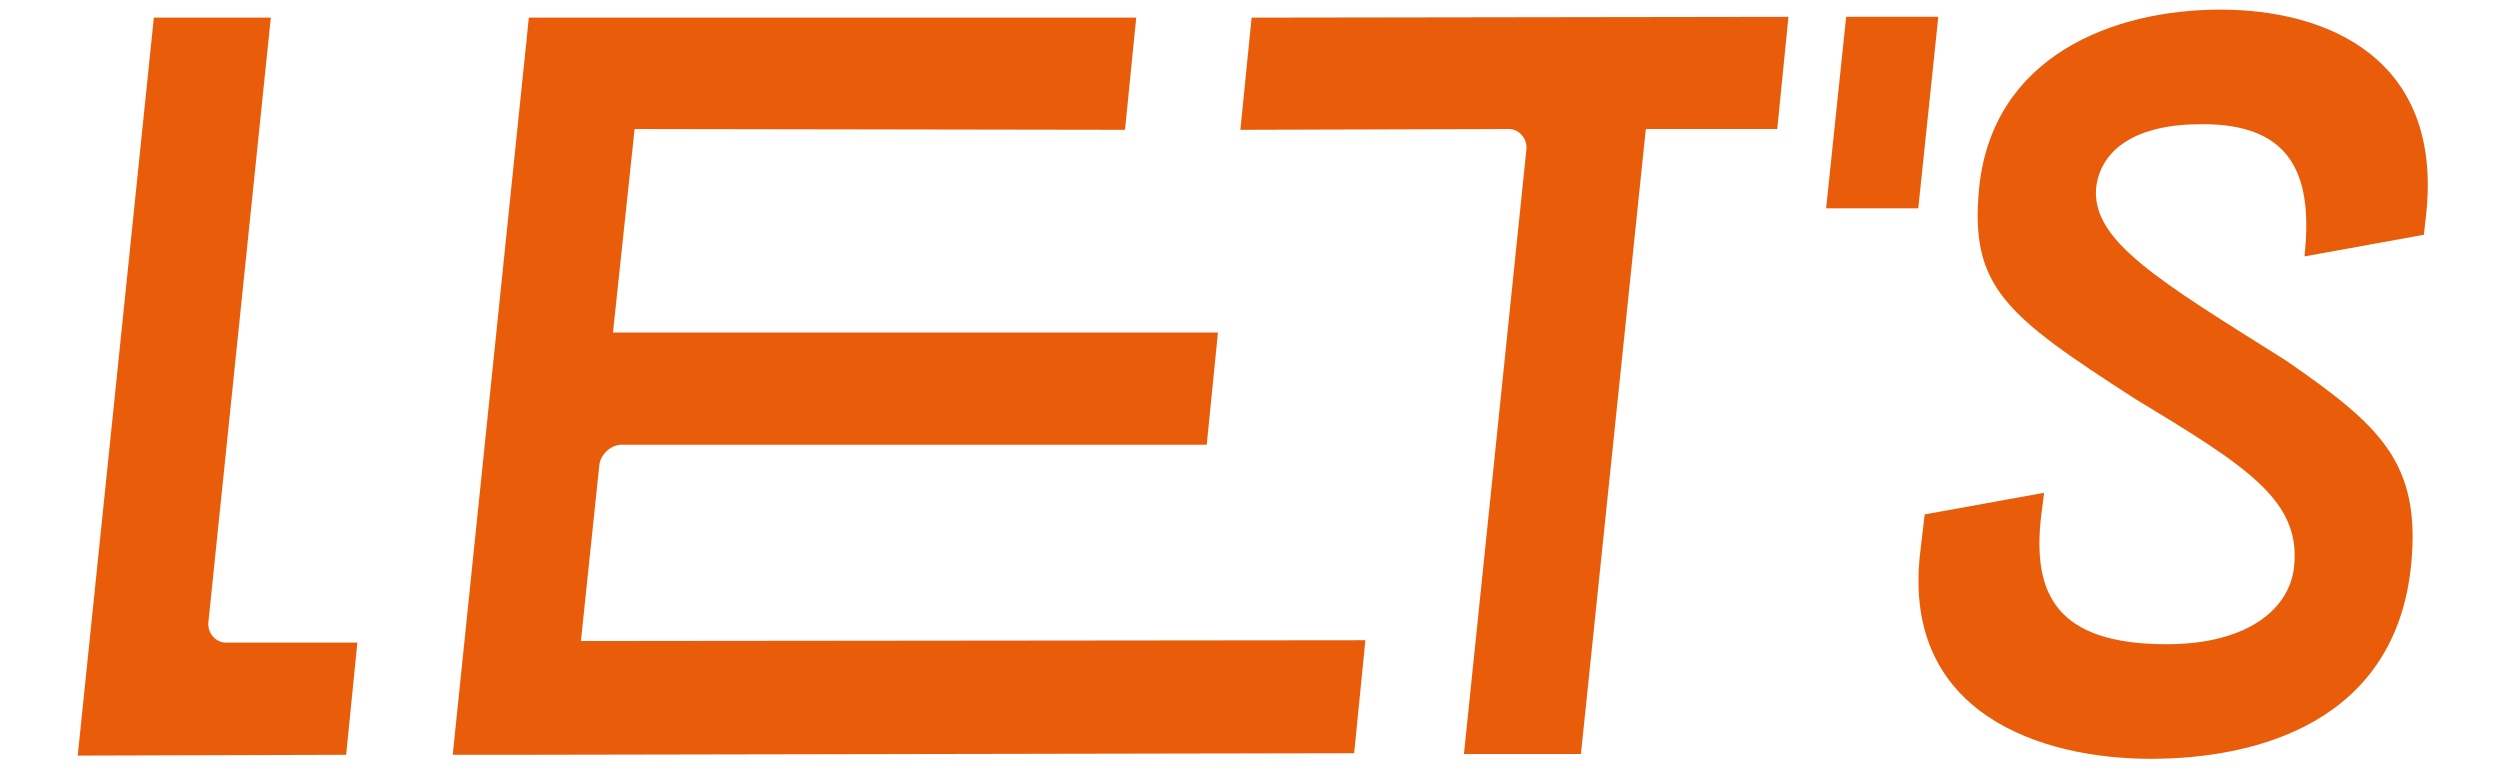 <?xml version="1.0" encoding="utf-8"?>
<!-- Generator: Adobe Illustrator 27.8.1, SVG Export Plug-In . SVG Version: 6.00 Build 0)  -->
<svg version="1.1" id="Layer_1" xmlns="http://www.w3.org/2000/svg" xmlns:xlink="http://www.w3.org/1999/xlink" x="0px" y="0px"
	 viewBox="0 0 312 96.4" style="enable-background:new 0 0 312 96.4;" xml:space="preserve">
<style type="text/css">
	.st0{fill:#E95D0A;}
</style>
<g>
	<path class="st0" d="M9.7,94.3l9.5-92.1h14.6L26,77.7c-0.1,1.3,0.9,2.5,2.2,2.5h16.4l-1.4,14L9.7,94.3z"/>
	<path class="st0" d="M141.8,2.2l-1.4,14l-61.2-0.1l-2.7,25.4H152l-1.4,14h-73c-1.3,0-2.6,1.1-2.8,2.5l-2.3,22l97.9-0.1L169,94
		L64.5,94.2h-8l9.5-92C66,2.2,141.8,2.2,141.8,2.2z"/>
	<path class="st0" d="M223.2,2.1l-1.4,14h-16.4l-8.1,78h-14.6l7.8-75.5c0.1-1.3-0.9-2.5-2.2-2.5l-33.5,0.1l1.4-14L223.2,2.1z"/>
	<path class="st0" d="M230.4,2.1h11.5L239.4,26h-11.5L230.4,2.1z"/>
	<path class="st0" d="M240.2,64.2l14.9-2.7l-0.4,3.2c-1,9.4,1.9,15.7,15.7,15.7c10.2,0,15.4-4.5,15.9-9.7
		c0.9-8.3-6.1-12.6-19.8-20.9c-16.3-10.5-20.7-14-19.5-26.4C248.7,7,263.7,1.2,277.1,1.2s27.7,6.1,25.7,25.4l-0.3,2.7L287.6,32
		c1-9.4-1-16.6-12.9-16.5c-8.1,0-12.5,3.1-13.1,7.9C261,30,269.2,34.9,285.3,45c11.7,8.1,16.9,12.7,15.6,25.6
		c-2,19.4-19,24.1-32.5,24.1s-30.9-5.5-28.8-25.4L240.2,64.2z"/>
</g>
</svg>
